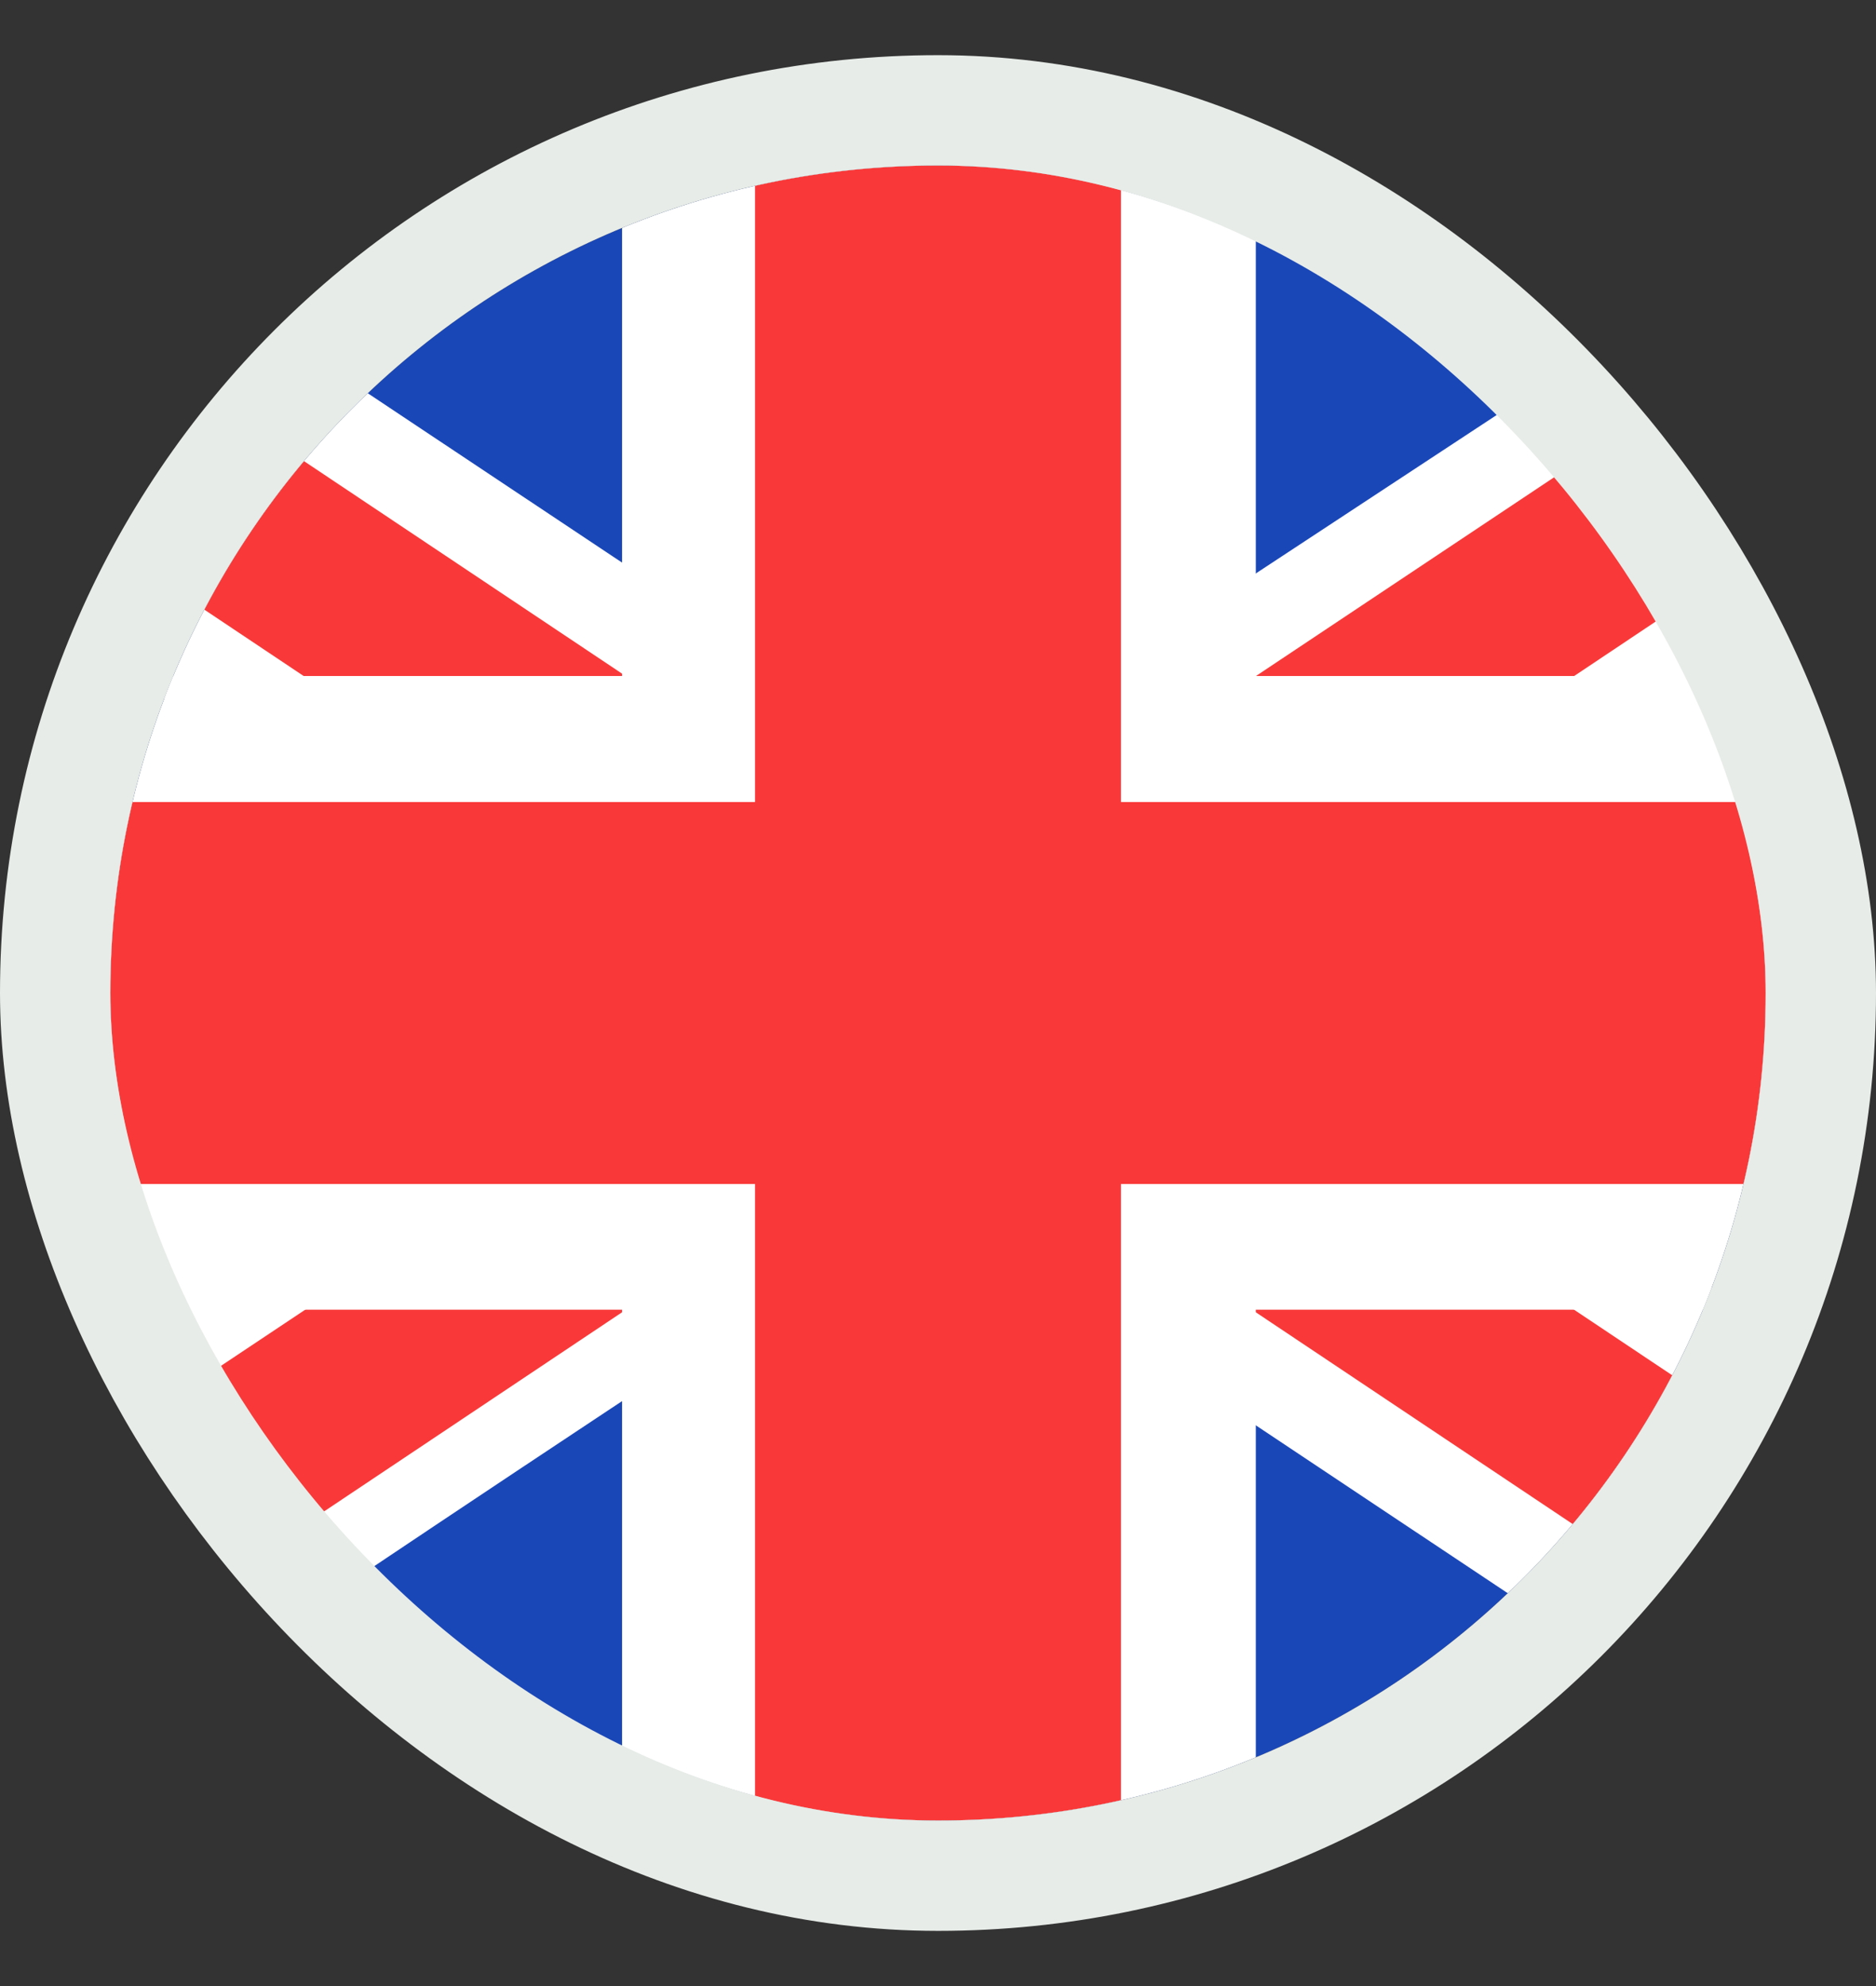 <svg width="17" height="18" viewBox="0 0 17 18" fill="none" xmlns="http://www.w3.org/2000/svg">
<rect x="0" y="0" width="17" height="18" fill="#333333" stroke="none"/>
<g clip-path="url(#clip0_194_10013)">
<rect x="1" y="1.5" width="15" height="15" rx="7.5" fill="#1A47B8"/>
<path fill-rule="evenodd" clip-rule="evenodd" d="M0.234 1.5H-2V4L16.754 16.5L19 16.5V14L0.234 1.5Z" fill="white"/>
<path d="M-1.255 1.5L19 15.035V16.5H18.272L-2 2.951V1.5H-1.255Z" fill="#F93939"/>
<path fill-rule="evenodd" clip-rule="evenodd" d="M17 1.5H19V4C19 4 6.01 12.328 0 16.5H-2V14L17 1.5Z" fill="white"/>
<path d="M19 1.5H18.322L-2 15.047V16.5H-1.255L19 2.962V1.5Z" fill="#F93939"/>
<path fill-rule="evenodd" clip-rule="evenodd" d="M5.637 1.5H11.38V6.127H19V11.87H11.38V16.5H5.637V11.87H-2V6.127H5.637V1.5Z" fill="white"/>
<path fill-rule="evenodd" clip-rule="evenodd" d="M6.842 1.5H10.158V7.269H19V10.731H10.158V16.5H6.842V10.731H-2V7.269H6.842V1.5Z" fill="#F93939"/>
</g>
<rect x="0.5" y="1" width="16" height="16" rx="8" stroke="#E7ECE8"/>
<defs>
<clipPath id="clip0_194_10013">
<rect x="1" y="1.5" width="15" height="15" rx="7.5" fill="white"/>
</clipPath>
</defs>
</svg>
